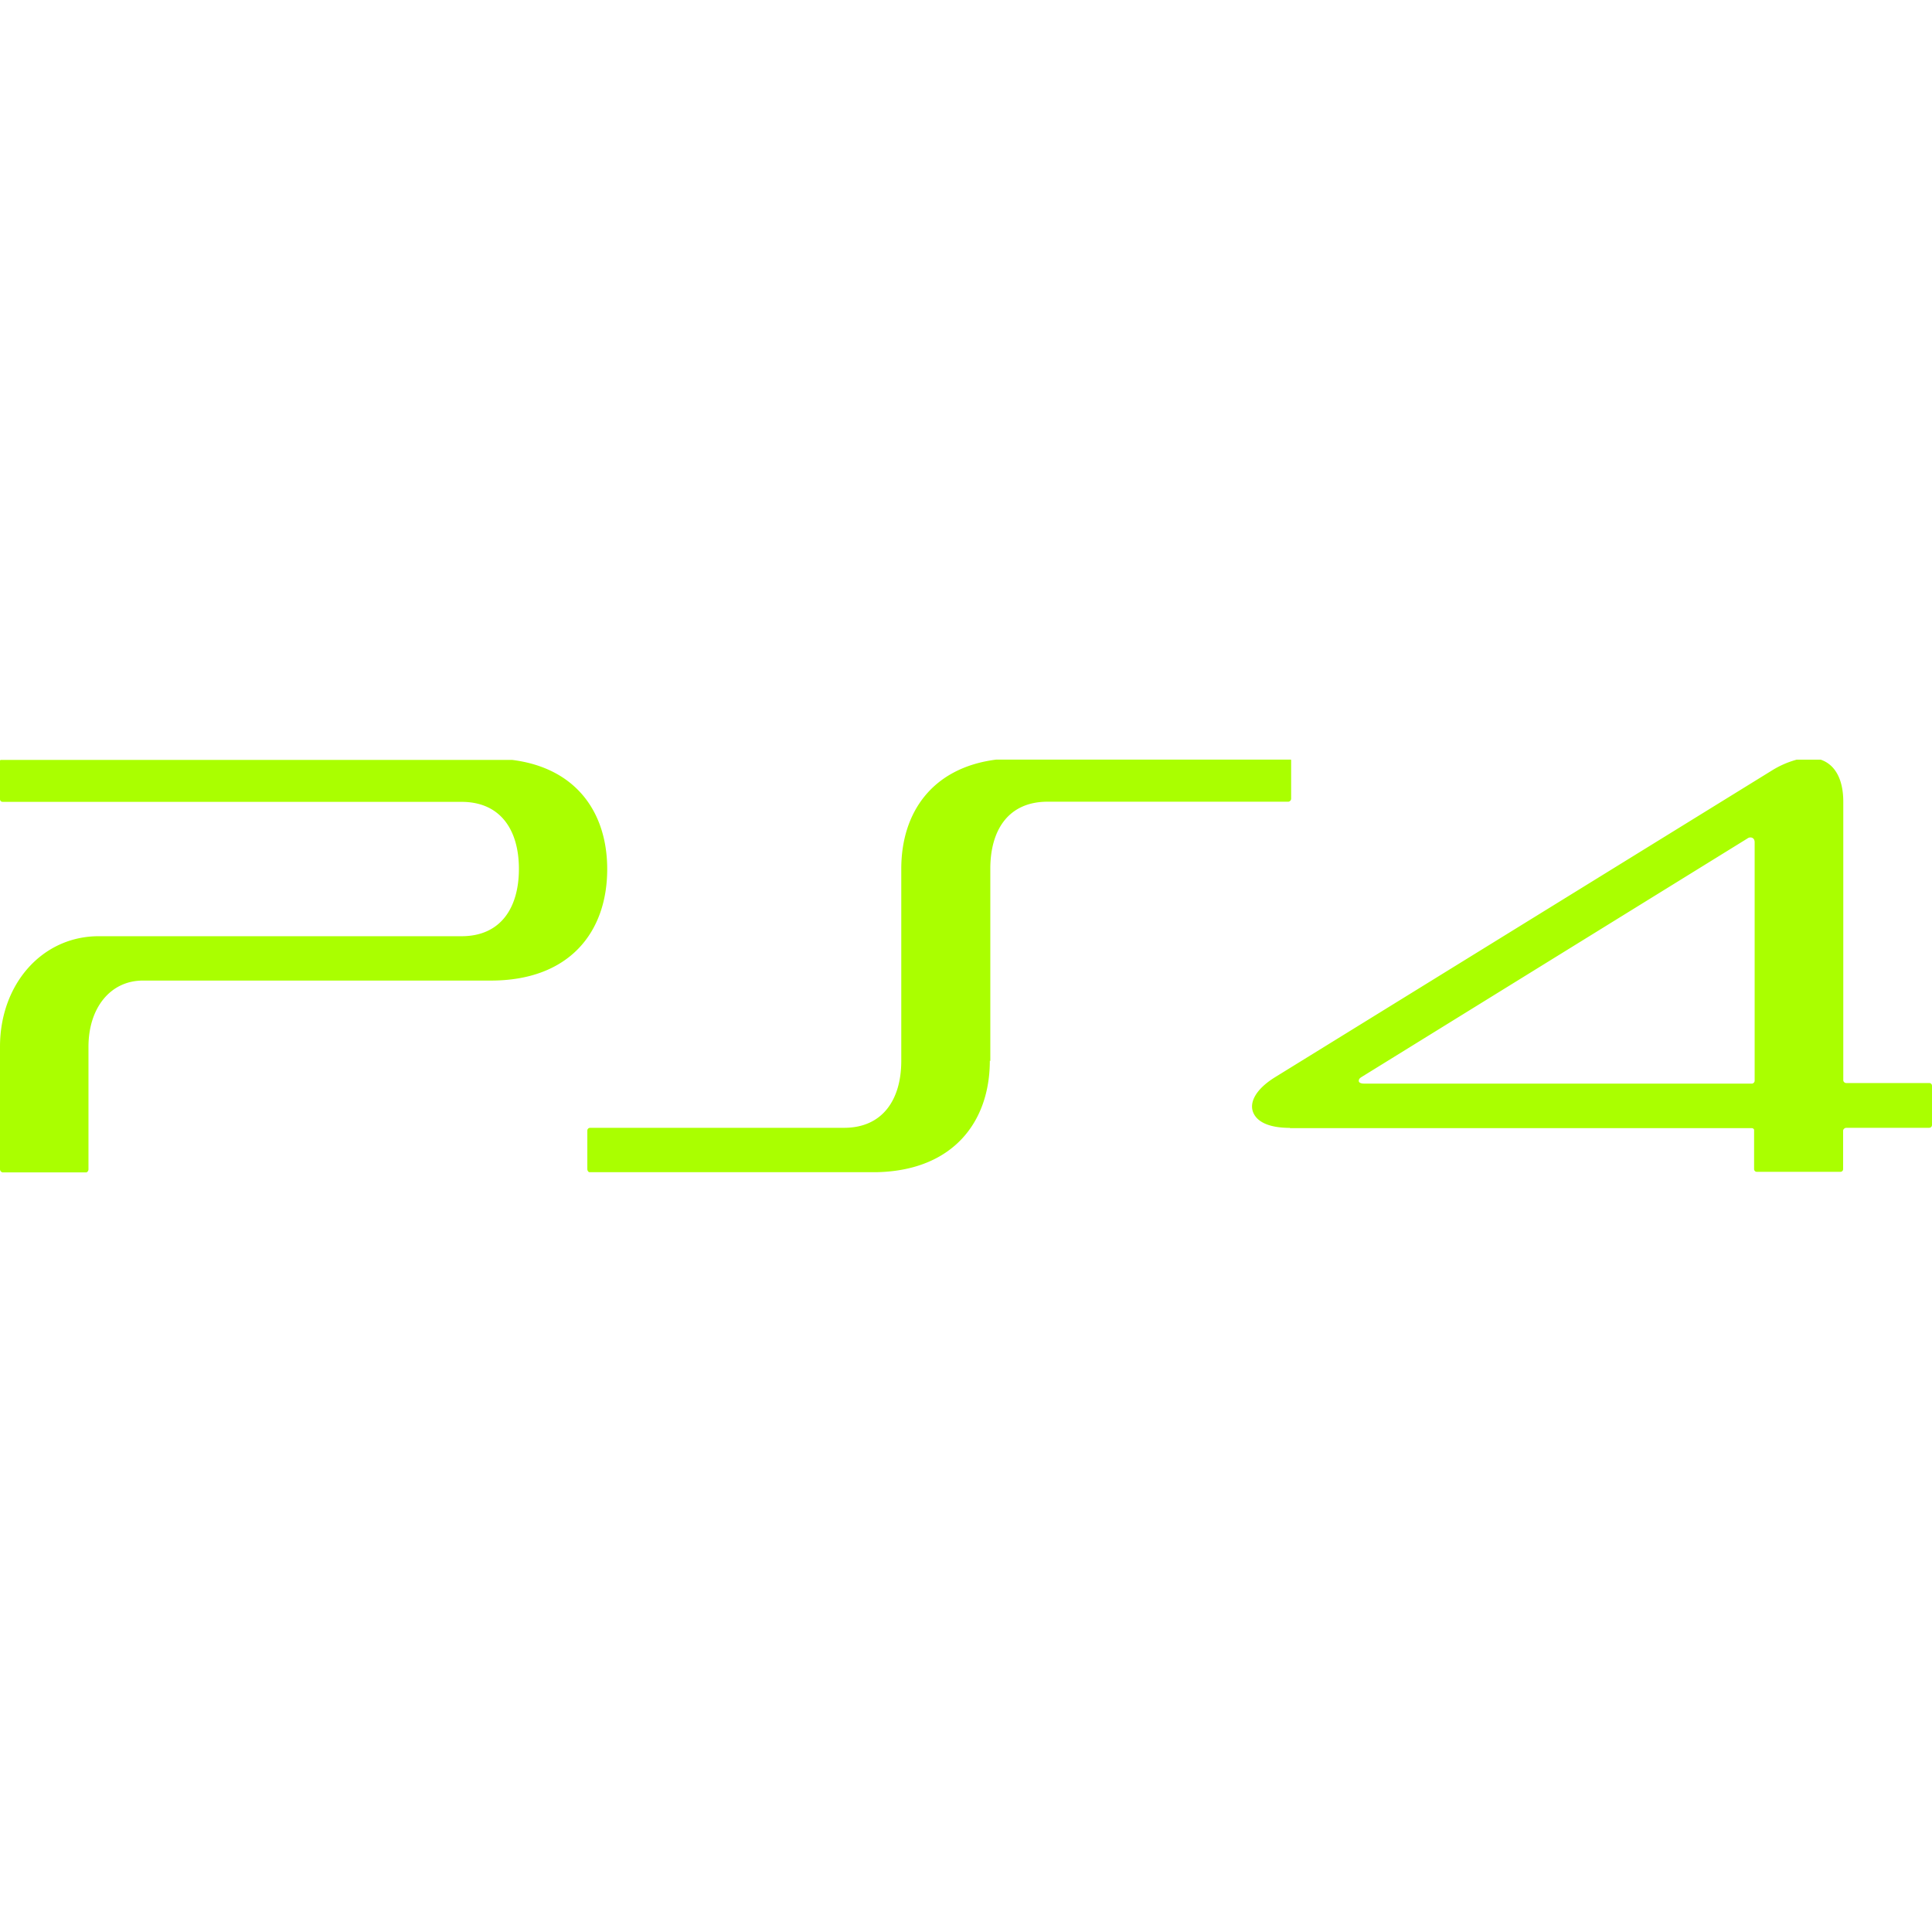 <svg role="img" width="32px" height="32px" viewBox="0 0 24 24" xmlns="http://www.w3.org/2000/svg"><title>PlayStation 4</title><path fill="#af04" d="M12.302 13.18v-2.387c0-.486.227-.834.712-.834h2.99c.017 0 .035-.018.035-.036v-.475c0-.004 0-.008-.003-.012h-3.66c-.792.1-1.18.653-1.18 1.357v2.386c0 .482-.233.831-.71.831H7.332c-.018 0-.036.012-.036.036v.475c0 .02.01.035.023.04h3.584c.933-.025 1.393-.62 1.393-1.385zM.024 14.564h1.05a.042.042 0 00.025-.04v-1.52c0-.487.275-.823.676-.823h4.323c.974 0 1.445-.6 1.445-1.384 0-.705-.386-1.257-1.18-1.357H.006c0 .003-.006.005-.006.01v.475c0 .024.013.036.037.036h5.697c.484 0 .712.35.712.833 0 .484-.227.836-.712.836H1.226c-.7 0-1.226.592-1.226 1.373v1.519c0 .02.01.036.028.04zm15.998-.55h5.738c.017 0 .03.012.03.024v.483c0 .024.017.036.035.036h1.035c.018 0 .036-.01.036-.036v-.475c0-.018.02-.036.04-.036h1.028c.024 0 .036-.018.036-.036v-.484c0-.018-.01-.036-.035-.036h-1.03c-.02 0-.037-.017-.037-.035V9.96c0-.283-.104-.463-.28-.523h-.3a1.153 1.153 0 00-.303.132l-6.18 3.815c-.24.15-.323.318-.263.445.048.104.185.182.454.182zm.895-.637l4.79-2.961c.03-.024.09-.018.09.048v2.961c0 .018-.016.036-.034.036h-4.817c-.04 0-.06-.012-.065-.024-.006-.024.005-.042.036-.06z"/></svg>